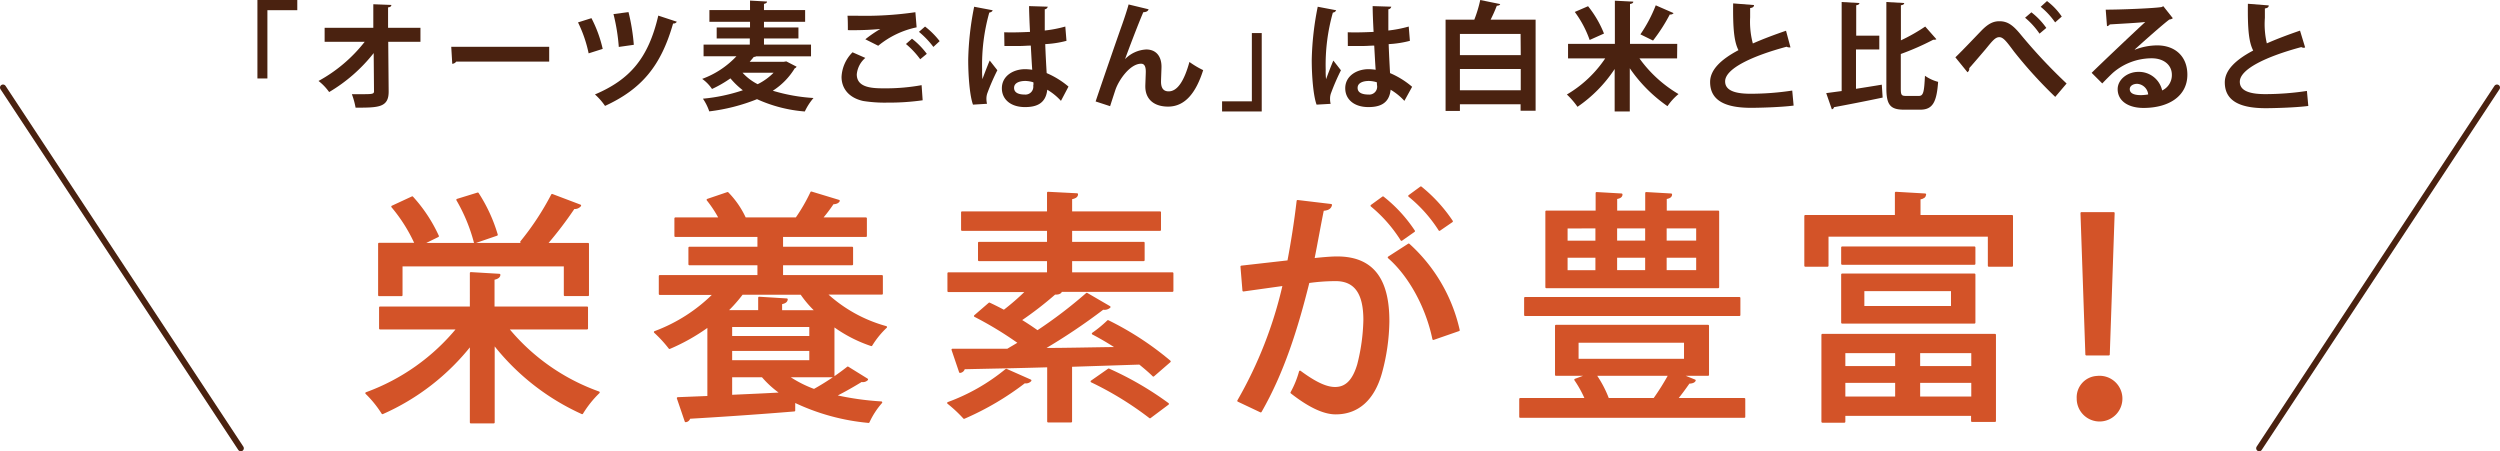 <svg xmlns="http://www.w3.org/2000/svg" viewBox="0 0 470.92 85.01"><defs><style>.cls-1{fill:#4a2210;}.cls-2{fill:#d35328;stroke:#d35328;stroke-width:0.37px;}.cls-2,.cls-3{stroke-linecap:round;stroke-linejoin:round;}.cls-3{fill:none;stroke:#4a2210;stroke-width:1.14px;}</style></defs><g id="Layer_2" data-name="Layer 2"><g id="デザイン_画像化_" data-name="デザイン（画像化）"><path class="cls-1" d="M48.49,14.78V0H56V1.92H50.37V14.78Z"/><path class="cls-1" d="M79.2,7.87H73.13l.08,9.28c.05,3.13-1.92,3.13-6.23,3.13a14.38,14.38,0,0,0-.7-2.54c.57,0,1.21,0,1.79,0,2.1,0,2.43,0,2.38-.66L70.39,10A30.2,30.2,0,0,1,62,17.34a9.93,9.93,0,0,0-2-2.09,28.15,28.15,0,0,0,8.7-7.38H61.15V5.24h9.17l0-4.44,3.4.13c0,.24-.18.42-.62.46l0,3.85h6.1Z"/><path class="cls-1" d="M85,8.82h18.45V11.6H85.94a1,1,0,0,1-.75.42Z"/><path class="cls-1" d="M111.41,3.42a24,24,0,0,1,2.12,5.79l-2.65.84a24.42,24.42,0,0,0-2-5.83Zm16.08.67a.67.67,0,0,1-.7.33c-2.28,8-5.92,12.35-12.82,15.53a11.83,11.83,0,0,0-1.9-2.16C118.63,15,122.13,11,124,2.94Zm-9.1-1.81a37.69,37.69,0,0,1,1,6.16l-2.83.4a36.13,36.13,0,0,0-1-6.19Z"/><path class="cls-1" d="M148.11,11.56l1.94,1a.61.61,0,0,1-.35.31,13,13,0,0,1-4.13,4.22,33.32,33.32,0,0,0,7.67,1.37A11.15,11.15,0,0,0,151.6,21a26.67,26.67,0,0,1-9-2.32,35.46,35.46,0,0,1-9,2.3,9.7,9.7,0,0,0-1.19-2.39A33.16,33.16,0,0,0,139.93,17a14.56,14.56,0,0,1-2.34-2.24,21.78,21.78,0,0,1-3.47,2,7.43,7.43,0,0,0-1.85-1.9,16.77,16.77,0,0,0,6.45-4.26h-6.19V8.4h8.71V7.25H135V5.17h6.28V4.11h-7.65V1.9h7.65V.11l3.2.18c0,.22-.17.35-.57.44V1.9h7.75V4.11h-7.75V5.17h6.49V7.25h-6.49V8.4h8.86v2.21H142.45a.94.94,0,0,1-.46.11c-.24.31-.51.61-.77.92h6.43Zm-8.24,2.14a10,10,0,0,0,2.85,2.16,11.09,11.09,0,0,0,3-2.16Z"/><path class="cls-1" d="M173.8,18.89a45.13,45.13,0,0,1-6.62.44,25.93,25.93,0,0,1-4.6-.31c-2.85-.64-4.06-2.52-4.06-4.53a7,7,0,0,1,2.07-4.64L163,10.91a4.62,4.62,0,0,0-1.61,3.1c0,2.63,3.16,2.63,5.41,2.63a37.56,37.56,0,0,0,6.8-.6ZM163,7.4a23.13,23.13,0,0,1,2.83-1.94v0a57.54,57.54,0,0,1-6.12.22c0-.69,0-2.1-.07-2.72.42,0,1,0,1.55,0a66.08,66.08,0,0,0,11.24-.66l.23,2.85a16.72,16.72,0,0,0-7.23,3.47Zm10.34,3.76a15.77,15.77,0,0,0-2.69-2.87l1.14-1a14.72,14.72,0,0,1,2.79,2.85Zm2.48-2.32A16.51,16.51,0,0,0,173.1,6l1.15-1A15.15,15.15,0,0,1,177,7.75Z"/><path class="cls-1" d="M183.28,19.71c-.62-1.7-.9-5.42-.9-8.44a55.39,55.39,0,0,1,1.12-10l3.47.66c0,.22-.33.4-.62.44A36.36,36.36,0,0,0,185,13.1a14.71,14.71,0,0,0,.06,1.81c.31-.86,1-2.67,1.37-3.51l1.44,1.83a41.94,41.94,0,0,0-1.84,4.2,3.15,3.15,0,0,0-.22,1.17,4.2,4.2,0,0,0,.11.95Zm5.88-13.63c1.61.06,3.25,0,4.86-.07-.09-1.72-.15-3.23-.18-4.86l3.52.11a.63.63,0,0,1-.56.49l0,4A24,24,0,0,0,200.67,5l.22,2.69a19.26,19.26,0,0,1-4,.62c.07,2,.18,4,.27,5.46a16.31,16.31,0,0,1,4.11,2.54L199.85,19a11.13,11.13,0,0,0-2.58-2.1c-.29,2.8-2.32,3.27-4.2,3.27-2.72,0-4.35-1.48-4.35-3.54,0-2.32,2.14-3.6,4.39-3.6a10.51,10.51,0,0,1,1.33.11c-.09-1.17-.18-2.94-.27-4.55-.64,0-1.41.07-1.9.07H189.2Zm5.5,9.43a5.16,5.16,0,0,0-1.52-.26c-1.09,0-2.12.35-2.12,1.3s.92,1.26,2,1.26a1.48,1.48,0,0,0,1.61-1.68C194.68,16,194.68,15.71,194.66,15.51Z"/><path class="cls-1" d="M206.38,19.11c1.34-4,4.15-12.11,4.88-14.16.46-1.26,1.15-3.38,1.33-4.11l3.77.91c-.11.33-.39.53-1,.55-.9,2.07-2.65,6.67-3.44,8.84a6,6,0,0,1,4-1.82c1.83,0,2.87,1.26,2.87,3.25,0,.4-.09,2.37-.09,2.81,0,1.28.51,1.83,1.44,1.83,1.66,0,2.94-2,3.91-5.54a16.67,16.67,0,0,0,2.59,1.54c-1.35,4.27-3.41,6.87-6.61,6.87-2.7,0-4.29-1.43-4.29-3.8,0-.39.09-2.36.09-2.8,0-1-.29-1.48-.88-1.48-2.08,0-4.2,3.05-4.84,4.92-.29.89-.66,2-1,3.08Z"/><path class="cls-1" d="M237.67,6.23V21H230.2V19.09h5.61V6.23Z"/><path class="cls-1" d="M248,19.71c-.62-1.7-.91-5.42-.91-8.44a55.42,55.42,0,0,1,1.13-10l3.47.66a.72.72,0,0,1-.62.44,36.11,36.11,0,0,0-1.35,10.74,12.62,12.62,0,0,0,.07,1.81c.31-.86,1-2.67,1.37-3.51l1.43,1.83a41.89,41.89,0,0,0-1.83,4.2,3,3,0,0,0-.22,1.17,3.7,3.7,0,0,0,.11.95Zm5.87-13.63c1.62.06,3.25,0,4.87-.07-.09-1.72-.16-3.23-.18-4.86l3.51.11a.62.62,0,0,1-.55.49l0,4A24.11,24.11,0,0,0,265.36,5l.22,2.69a19.49,19.49,0,0,1-4,.62c.07,2,.18,4,.26,5.46A16,16,0,0,1,266,16.35L264.54,19a11.18,11.18,0,0,0-2.59-2.1c-.28,2.8-2.32,3.27-4.19,3.27-2.72,0-4.36-1.48-4.36-3.54,0-2.32,2.15-3.6,4.4-3.6a10.66,10.66,0,0,1,1.33.11c-.09-1.17-.18-2.94-.27-4.55-.64,0-1.41.07-1.9.07h-3.07Zm5.51,9.43a5.22,5.22,0,0,0-1.53-.26c-1.08,0-2.12.35-2.12,1.3s.93,1.26,2.06,1.26a1.48,1.48,0,0,0,1.61-1.68C259.37,16,259.37,15.71,259.35,15.51Z"/><path class="cls-1" d="M282.59.77c-.07.2-.27.29-.64.31a27,27,0,0,1-1.17,2.63h8.48V20.86h-2.83V19.64H275V20.9h-2.7V3.71h5.41A23.56,23.56,0,0,0,278.83,0Zm3.84,5.62H275v4h11.46ZM275,17h11.46V13H275Z"/><path class="cls-1" d="M315.91,11h-7.09a24.12,24.12,0,0,0,7.36,6.72A10.78,10.78,0,0,0,314.1,20,27.85,27.85,0,0,1,307,12.86V21h-2.85V13a25.72,25.72,0,0,1-7,7.12,15.07,15.07,0,0,0-2-2.32A22.23,22.23,0,0,0,302.37,11h-7V8.26h8.82V.13l3.47.18c0,.24-.2.37-.62.44V8.26h8.9ZM299.14,1.17a20,20,0,0,1,3,5.15l-2.7,1.21a19.88,19.88,0,0,0-2.8-5.28Zm16.11,1.3a.72.72,0,0,1-.71.25,32.05,32.05,0,0,1-3.16,4.92L309,6.47A26.54,26.54,0,0,0,311.89,1Z"/><path class="cls-1" d="M337.27,8.93a.86.86,0,0,1-.22,0,1,1,0,0,1-.51-.13c-6.65,1.79-11.6,4.17-11.58,6.54,0,1.65,1.74,2.32,4.79,2.32a52.5,52.5,0,0,0,7.85-.6l.26,2.83c-2.54.33-6.78.42-8,.42-4.33,0-7.73-1.06-7.73-4.86,0-2.32,2.07-4.27,5.34-6-.81-1.59-1.06-4-1-8.81l3.93.31c0,.33-.24.51-.73.57,0,.64,0,1.24,0,1.79a15.85,15.85,0,0,0,.51,4.88c1.87-.83,4-1.63,6.25-2.4Z"/><path class="cls-1" d="M349.61,9.32v7.41c1.59-.25,3.25-.51,4.86-.78l.16,2.43c-3.36.71-6.87,1.39-9.17,1.81a.48.48,0,0,1-.4.4L344,17.54l2.91-.39V.38l3.34.19c0,.23-.2.36-.6.42V6.72H354v2.6Zm8.44,7.3c0,1.28.11,1.45,1,1.45h2.4c.87,0,1-.77,1.15-3.8a7.68,7.68,0,0,0,2.48,1.15c-.27,3.78-1,5.24-3.36,5.24h-3.07c-2.59,0-3.32-.91-3.32-4.07V.38l3.36.19c0,.23-.2.36-.62.42V7.6A33.71,33.71,0,0,0,362.65,5l2.1,2.38c-.11.11-.33.11-.6.11a49.66,49.66,0,0,1-6.1,2.68Z"/><path class="cls-1" d="M368.33,10.8c1.26-1.21,3.72-3.8,4.8-4.92C374.48,4.46,375.47,4,376.62,4c1.59,0,2.61.77,4.15,2.67a101,101,0,0,0,8.51,9.06l-2.14,2.52a83.33,83.33,0,0,1-7.76-8.53C378,7.87,377.37,7,376.6,7s-1.33.75-2.59,2.28c-.73.86-2.18,2.56-3.07,3.56a.78.78,0,0,1-.33.77Zm14.32-8.48a13.6,13.6,0,0,1,2.81,2.94l-1.28,1.08a14.42,14.42,0,0,0-2.72-3ZM385.59.2a12.22,12.22,0,0,1,2.78,2.92l-1.25,1.1a14.13,14.13,0,0,0-2.72-2.94Z"/><path class="cls-1" d="M402.13,9.37a11.64,11.64,0,0,1,4.22-.82c3.36,0,5.68,2.06,5.68,5.52,0,4-3.45,6.26-8.27,6.26-2.85,0-4.86-1.31-4.86-3.54,0-1.79,1.82-3.25,3.89-3.25a4.47,4.47,0,0,1,4.49,3.5,3.2,3.2,0,0,0,1.83-2.94c0-1.9-1.57-3.12-3.8-3.12A11.19,11.19,0,0,0,398,13.72c-.53.49-1.41,1.37-2,2l-2-2c1.57-1.56,7.14-6.84,10.1-9.58-1.09.15-4.91.35-6.68.46a.8.8,0,0,1-.53.33l-.24-3.11c2.83,0,9.06-.25,10.52-.49l.33-.16,1.79,2.26a1.12,1.12,0,0,1-.64.24c-1.15.84-4.71,4-6.52,5.64Zm1.17,8.55a9,9,0,0,0,1.35-.13,2.22,2.22,0,0,0-2.08-2c-.73,0-1.39.37-1.39,1C401.18,17.83,402.57,17.92,403.3,17.92Z"/><path class="cls-1" d="M434.21,8.93A.86.86,0,0,1,434,9a1,1,0,0,1-.51-.13c-6.65,1.79-11.6,4.17-11.58,6.54,0,1.65,1.75,2.32,4.8,2.32a52.47,52.47,0,0,0,7.84-.6l.26,2.83c-2.54.33-6.78.42-8,.42-4.33,0-7.73-1.06-7.73-4.86,0-2.32,2.08-4.27,5.35-6-.82-1.59-1.06-4-1-8.81l3.93.31c0,.33-.24.51-.73.57,0,.64,0,1.24,0,1.79A15.85,15.85,0,0,0,427,8.17c1.87-.83,4-1.63,6.25-2.4Z"/><path class="cls-2" d="M110.58,61.87H95.64a39.23,39.23,0,0,0,17.14,12.05,19.72,19.72,0,0,0-3.12,3.91A44.19,44.19,0,0,1,93,64.72V79.57H88.69V64.91A43.62,43.62,0,0,1,72.05,77.83,20.16,20.16,0,0,0,69,74.06a39.81,39.81,0,0,0,17.2-12.19H71.59V57.92h17.1V51.44l5.38.32c0,.37-.36.64-1.1.78v5.38h17.61ZM75.64,50v5.6H71.41V45.92H78.3a30,30,0,0,0-4.41-7l3.77-1.75a28.19,28.19,0,0,1,4.83,7.31l-3,1.47H99l-.83-.37A51.8,51.8,0,0,0,104,36.72l5.28,2a1.32,1.32,0,0,1-1.19.46,71.74,71.74,0,0,1-5.15,6.76h7.82v9.65h-4.37V50ZM90,36.45a29.78,29.78,0,0,1,3.58,7.77l-4.13,1.42a32.06,32.06,0,0,0-3.31-8Z"/><path class="cls-2" d="M157,70.88h-8.65a22.2,22.2,0,0,0,5,2.58,48.23,48.23,0,0,0,6.35-4.23l3.63,2.25a1.12,1.12,0,0,1-1.06.28c-1.33.82-3.17,1.88-5,2.8A54.09,54.09,0,0,0,166,75.8a15.22,15.22,0,0,0-2.39,3.68,40.93,40.93,0,0,1-14-3.86l0,1.7c-7.21.6-14.94,1.1-19.76,1.38a.77.77,0,0,1-.69.64L127.68,75l5.75-.23V61.41a37.14,37.14,0,0,1-7.31,4.14,23.63,23.63,0,0,0-2.76-3,31,31,0,0,0,11.17-7.18H124.28V52h18.58V49.78h-13V46.66h13V44.45H127.22V41.14h8.37a22.23,22.23,0,0,0-2.3-3.5l3.77-1.28A16.78,16.78,0,0,1,140.28,41l-.37.14H150.4l-.33-.09a32.82,32.82,0,0,0,2.76-4.79L158,37.83c-.14.27-.5.46-1.1.46a30.68,30.68,0,0,1-2.16,2.85h8.37v3.31H147.32v2.21h13.19v3.12H147.32V52h18.8v3.31H155.59a27.21,27.21,0,0,0,11.31,6.3,16.59,16.59,0,0,0-2.76,3.4A26.07,26.07,0,0,1,157,61.32Zm-3.27-12.27a20.39,20.39,0,0,1-2.8-3.27H139.78a27.51,27.51,0,0,1-2.9,3.27H143V56.08l5.2.32c-.05.37-.32.6-1.06.74v1.47Zm-16,2.8v2.07h14.9V61.41Zm0,6.62h14.9V65.92h-14.9Zm0,2.85v3.68c3-.14,6.26-.27,9.47-.46a18.38,18.38,0,0,1-3.58-3.22Z"/><path class="cls-2" d="M194.1,71.67A1.1,1.1,0,0,1,193,72a53.4,53.4,0,0,1-11.4,6.71,25.26,25.26,0,0,0-3-2.8,37.41,37.41,0,0,0,10.94-6.26Zm26.75-20.19v3.31H199.57l.27.14c-.18.32-.64.41-1.15.37a66.6,66.6,0,0,1-6.48,5c1.15.69,2.25,1.43,3.22,2.12a86.4,86.4,0,0,0,9.29-7.08L209,57.83a1.44,1.44,0,0,1-1.24.32,113.61,113.61,0,0,1-11.31,7.58c4.46,0,9.24-.13,14-.18a52,52,0,0,0-4.6-2.71,23.28,23.28,0,0,0,2.86-2.35,57.08,57.08,0,0,1,11.63,7.59l-3.08,2.67c-.69-.69-1.57-1.43-2.58-2.26l-12.92.42V79.39h-4.32V69c-6.07.18-11.63.27-15.86.37a.84.84,0,0,1-.74.69l-1.42-4.19c2.85,0,6.39,0,10.39,0,.69-.42,1.42-.83,2.16-1.29a68,68,0,0,0-8.32-5.06l2.71-2.34c.88.41,1.79.87,2.76,1.38a46.24,46.24,0,0,0,4.28-3.73H178.65V51.48h18.76V49h-13V45.74h13V43.3H181.22V40h16.19V36.31l5.47.28c0,.41-.37.64-1.11.78V40h16.74V43.3H201.77v2.44h13.66V49H201.77v2.48Zm-4.23,27.13a61.9,61.9,0,0,0-11-6.76l3.22-2.25A60.4,60.4,0,0,1,220,76.08Z"/><path class="cls-2" d="M250.72,38.61c-.14.64-.69.87-1.52.92-.5,2.39-1.24,6.57-1.79,9.29,1.66-.19,3.4-.33,4.46-.33,7.31,0,9.66,4.92,9.66,12a38.3,38.3,0,0,1-1.38,9.7c-1.43,5.15-4.46,7.68-8.55,7.68-1.84,0-4.46-.88-8.33-3.91A17.76,17.76,0,0,0,244.88,70c3.41,2.53,5.29,3.08,6.62,3.08,2.21,0,3.5-1.61,4.33-4.37A36.52,36.52,0,0,0,257,60.26c0-4.87-1.61-7.54-5.52-7.49a36.78,36.78,0,0,0-5,.37c-2.21,8.87-4.78,17-9,24.36l-4.23-2a78.74,78.74,0,0,0,8.55-21.84l-7.58,1.06-.37-4.5,8.83-1c.64-3.36,1.29-7.4,1.75-11.36ZM264,45.18a26.83,26.83,0,0,0-5.65-6.43l2.16-1.57a27,27,0,0,1,5.84,6.35Zm6,18.67c-1.29-6.21-4.6-12.05-8.41-15.36l3.77-2.43a30.78,30.78,0,0,1,9.42,16.13Zm1.15-20.55a26.57,26.57,0,0,0-5.7-6.39l2.2-1.61a28.66,28.66,0,0,1,5.84,6.39Z"/><path class="cls-2" d="M319.23,71.67c-.13.27-.55.41-1.1.41-.6.87-1.42,2-2.3,3.08h12.74v3.36H286.36V75.16h12.37a20.87,20.87,0,0,0-2-3.63l2.48-.92h-6.11V61.37h28.64v9.24h-5.15Zm8.42-15.54v3.21H287.28V56.13Zm-4-16.28V54.1H291.28V39.85h9.47V36.36l4.69.27c0,.37-.32.6-1,.69v2.53h5.65V36.36l4.69.27c0,.37-.32.6-1,.69v2.53Zm-28.55,3v2.67h5.61V42.84Zm0,5.52v2.71h5.61V48.36Zm2.07,16v3.4h20.23v-3.4ZM311.6,75.16a44.89,44.89,0,0,0,2.85-4.55H300.52a20.67,20.67,0,0,1,2.39,4.55Zm-1.52-32.32h-5.65v2.67h5.65Zm0,5.52h-5.65v2.71h5.65Zm9.61-2.85V42.84h-5.93v2.67Zm0,5.56V48.36h-5.93v2.71Z"/><path class="cls-2" d="M361.58,40.68H379v9.38h-4.37V44.4H344.25v5.66h-4.19V40.68h17.06V36.31l5.52.32c-.05.42-.32.65-1.06.78Zm-18.3,38.76V63.07h32.51V79.3h-4.32V78.15H347.42v1.29ZM347,60.77V51.71h24.92v9.06Zm24.92-14.16v3.08H347V46.61ZM357.17,66.33h-9.75v2.81h9.75Zm-9.75,8.55h9.75V71.94h-9.75ZM351,54.65v3.18h16.69V54.65Zm20.51,14.49V66.33h-10v2.81Zm-10,5.74h10V71.94h-10Z"/><path class="cls-2" d="M391.37,75.05A3.85,3.85,0,0,1,395,71a4.12,4.12,0,1,1-3.63,4.07ZM393,66.77l-.92-26.63h6.07l-.92,26.63Z"/><line class="cls-3" x1="0.57" y1="16.49" x2="45.36" y2="84.44"/><line class="cls-3" x1="470.35" y1="16.49" x2="425.56" y2="84.44"/></g></g></svg>